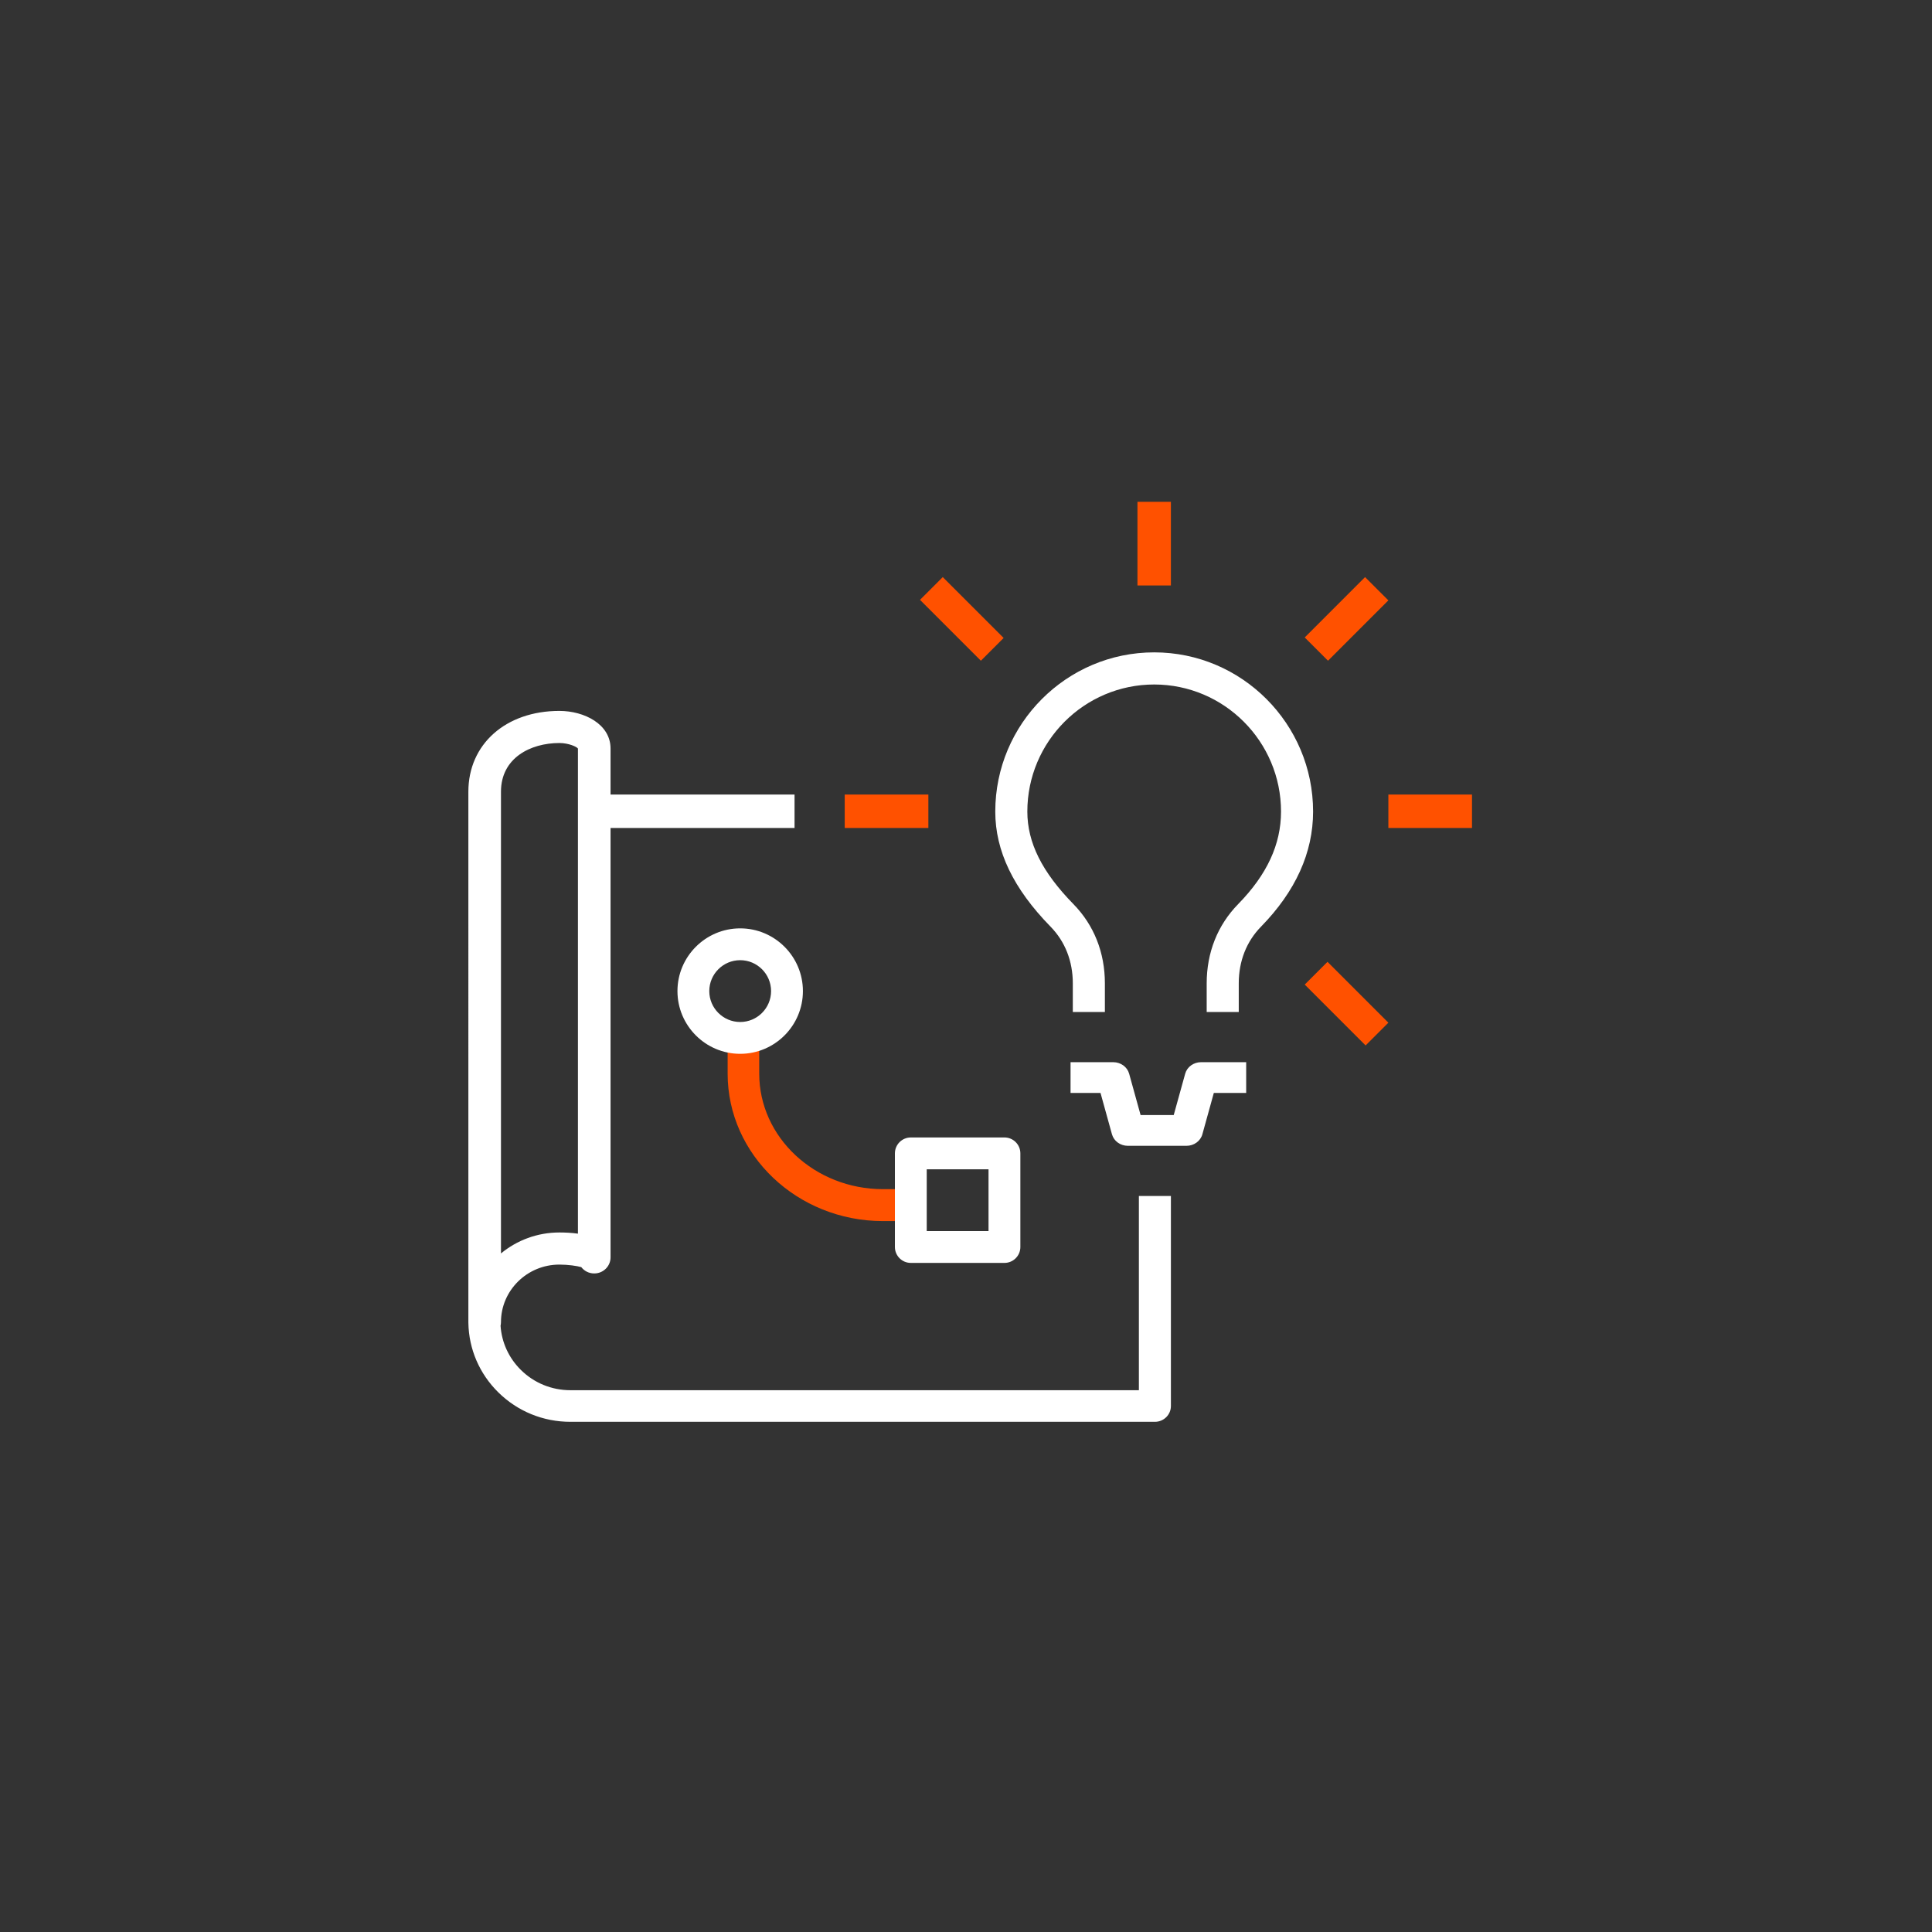 <?xml version="1.0" encoding="UTF-8"?>
<svg width="231px" height="231px" viewBox="0 0 231 231" version="1.1" xmlns="http://www.w3.org/2000/svg" xmlns:xlink="http://www.w3.org/1999/xlink">
    <rect x="0" y="0" width="231" height="231" fill="#333333" stroke="none"/>
    <title>change-4</title>
    <defs>
        <rect id="path-1" x="0" y="0" width="231" height="231"></rect>
    </defs>
    <g id="page-designs" stroke="none" stroke-width="1" fill="none" fill-rule="evenodd">
        <g id="work-desktop" transform="translate(-988, -2390)">
            <g id="offer-statement" transform="translate(0, 2038)">
                <g id="change-4" transform="translate(988, 352)">
                    <mask id="mask-2" fill="white">
                        <use xlink:href="#path-1"></use>
                    </mask>
                    <g id="Mask"></g>
                    <g id="illo-creative" mask="url(#mask-2)">
                        <g transform="translate(56, 60)" id="Combined-Shape">
                            <path d="M54,86 L49.556,86 L49.545,86 C39.316,85.981 31,78.08 31,68.369 L31,65 L34.777,65 L34.777,68.369 C34.777,75.986 41.418,82.182 49.582,82.182 L54,82.182 L54,86 Z M80,10 L84,10 L84,0 L80,0 L80,10 Z M61.278,19 L54,11.722 L56.722,9 L64,16.278 L61.278,19 Z M107.278,65 L100,57.722 L102.722,55 L110,62.278 L107.278,65 Z M110,39 L120,39 L120,35 L110,35 L110,39 Z M102.783,19 L100,16.217 L107.215,9 L110,11.783 L102.783,19 Z M45,39 L55,39 L55,35 L45,35 L45,39 Z" fill="#FF5100"></path>
                            <path d="M10.884,25 C13.85,25 17,26.576 17,29.5 L17,35 L39,35 L39,39 L17,39 L17,90.341 C17,91.402 16.127,92.26 15.05,92.26 C14.417,92.26 13.855,91.965 13.501,91.504 C12.99,91.358 11.937,91.201 10.884,91.201 C7.032,91.201 3.899,94.287 3.899,98.08 C3.899,98.23 3.882,98.375 3.849,98.514 C3.983,100.511 4.835,102.37 6.281,103.798 C7.863,105.361 9.969,106.221 12.206,106.221 L80.171,106.221 L80.171,83 L84,83 L84,108.11 C84,109.155 83.142,110 82.086,110 L12.206,110 C8.944,110 5.879,108.747 3.574,106.472 C1.322,104.247 0.057,101.308 0.002,98.173 L0.001,98.127 L0.001,98.127 L0,34.659 C0,28.972 4.476,25 10.884,25 Z M64.097,76 C65.148,76 66,76.852 66,77.903 L66,89.097 C66,90.149 65.148,91 64.097,91 L52.903,91 C51.852,91 51,90.149 51,89.097 L51,77.903 C51,76.852 51.852,76 52.903,76 L64.097,76 Z M10.884,28.839 C7.406,28.839 3.899,30.638 3.899,34.659 L3.899,89.867 C5.79,88.304 8.227,87.361 10.884,87.361 C11.537,87.361 12.319,87.394 13.101,87.502 L13.101,29.5 C12.976,29.296 12.003,28.839 10.884,28.839 Z M62.193,79.806 L54.805,79.806 L54.805,87.194 L62.193,87.194 L62.193,79.806 Z M77.104,67 C77.998,67 78.78,67.564 79.006,68.377 L80.376,73.323 L84.337,73.323 L85.707,68.377 C85.933,67.564 86.715,67 87.609,67 L93,67 L93,70.677 L89.131,70.677 L87.761,75.623 C87.537,76.434 86.755,77 85.859,77 L78.855,77 C77.958,77 77.178,76.434 76.952,75.623 L75.583,70.677 L72,70.677 L72,67 L77.104,67 Z M32.501,51 C36.636,51 40,54.366 40,58.5 C40,62.634 36.636,66 32.501,66 C28.366,66 25,62.634 25,58.5 C25,54.366 28.366,51 32.501,51 Z M32.501,54.805 C30.463,54.805 28.806,56.462 28.806,58.5 C28.806,60.538 30.463,62.195 32.501,62.195 C34.537,62.195 36.194,60.538 36.194,58.5 C36.194,56.462 34.537,54.805 32.501,54.805 Z M82.001,18 C92.476,18 101,26.54 101,37.036 C101,41.941 98.906,46.569 94.779,50.791 C93.034,52.571 92.112,54.919 92.112,57.577 L92.112,61 L88.278,61 L88.278,57.577 C88.278,53.893 89.579,50.616 92.041,48.1 C95.49,44.575 97.166,40.954 97.166,37.036 C97.166,28.659 90.362,21.842 82.001,21.842 C73.638,21.842 66.834,28.659 66.834,37.036 C66.834,40.743 68.585,44.258 72.344,48.1 C74.806,50.616 76.106,53.893 76.106,57.577 L76.106,61 L72.271,61 L72.271,57.577 C72.271,54.919 71.349,52.571 69.605,50.791 C65.161,46.244 63,41.747 63,37.036 C63,26.54 71.524,18 82.001,18 Z" fill="#FFFFFF"></path>
                        </g>
                    </g>
                </g>
            </g>
        </g>
    </g>
</svg>